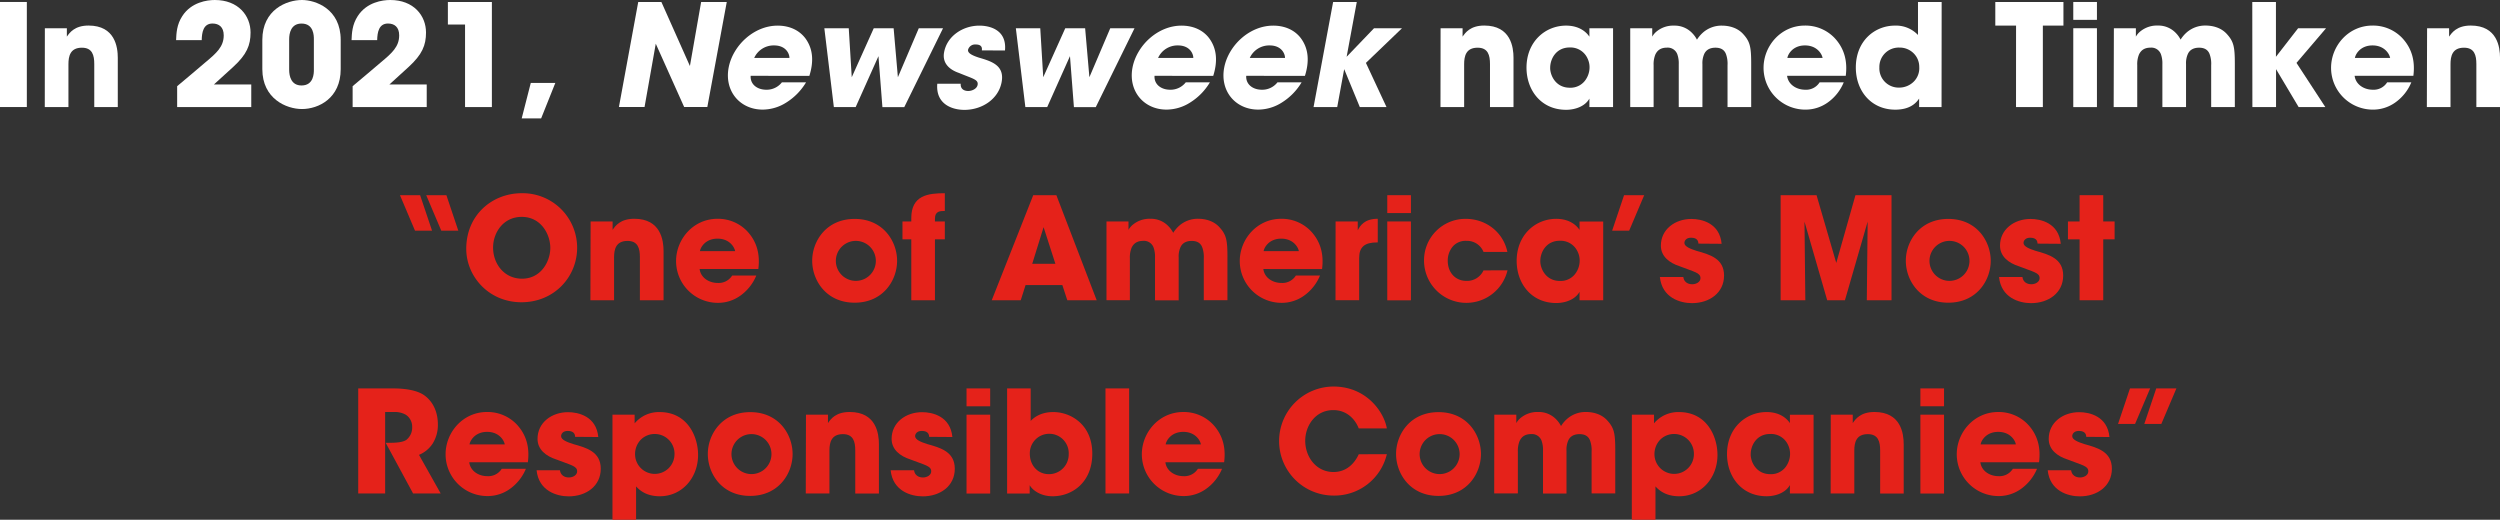 <svg xmlns="http://www.w3.org/2000/svg" viewBox="0 0 1267.98 263.61"><rect x="0" y="0" width="1267.98" height="263.61" fill="#333333" stroke="none"/><defs><style>.cls-1{fill:#fff;}.cls-2{fill:#e5221a;}</style></defs><g id="Layer_2" data-name="Layer 2"><g id="Layer_1-2" data-name="Layer 1"><path class="cls-1" d="M0,1H13.61V54.29H0Z"/><path class="cls-1" d="M22.75,14.33H33.91v4.25c1.37-1.95,3.89-5.62,11-5.62,13.47,0,14.83,11,14.83,16.35v25H47.81V32.47c0-4.39-.94-8.28-6.26-8.28-5.91,0-6.84,4.25-6.84,8.36V54.29h-12Z"/><path class="cls-1" d="M89.85,43.71c4.83-4,9.58-8.07,14.33-12.1,5.62-4.68,9.29-7.92,9.29-13.68,0-4.25-2.45-6-5.69-6-4.68,0-5.4,4.54-5.47,8.43h-13c.15-3.46.29-7.85,3.17-12.24C97.06,1.08,105.05,0,108.94,0c11.88,0,18.14,7.92,18.14,16.49,0,6.48-1.94,11.16-8.78,17.43l-9.8,8.92h18.94V54.29H89.85Z"/><path class="cls-1" d="M133.05,20.23C133.05,4.82,145.51,0,153.14,0,160,0,172.8,4.46,172.8,20.23V35.07c0,14.83-11.3,20.23-19.66,20.23-7.85,0-20.09-5.18-20.09-20.23Zm13.61,15.2c0,3.17,1,7.92,6.27,7.92,6.26,0,6.26-6.34,6.26-7.92V19.87c0-1.65,0-7.92-6.26-7.92-5.4,0-6.27,5-6.27,7.92Z"/><path class="cls-1" d="M178.85,43.71c4.82-4,9.57-8.07,14.33-12.1,5.61-4.68,9.28-7.92,9.28-13.68,0-4.25-2.44-6-5.68-6-4.68,0-5.4,4.54-5.48,8.43h-13c.15-3.46.29-7.85,3.17-12.24C186.05,1.08,194,0,197.93,0c11.88,0,18.14,7.92,18.14,16.49,0,6.48-1.94,11.16-8.78,17.43l-9.79,8.92h18.93V54.29H178.85Z"/><path class="cls-1" d="M235.87,12.46h-8.71V1h22.32V54.29H235.87Z"/><path class="cls-1" d="M274.46,60.05H264.6l4.61-18h12.45Z"/><path class="cls-1" d="M349.92,33.48,355.61,1h13l-9.86,53.28H347l-14.4-32.11-5.69,32.11h-13L323.71,1h11.74Z"/><path class="cls-1" d="M380.73,38.45c-.29,4.25,3.24,7.06,7.92,7.06a9.76,9.76,0,0,0,7.92-3.75h12.25a30.39,30.39,0,0,1-10,10.23,22.49,22.49,0,0,1-12,3.6c-11.45,0-19.44-9.29-17.28-21.17C371.59,23.26,382.25,13,394.41,13c6.12,0,10.95,2.38,14,6.34,4,5.4,4.4,11.81,2.09,19.15Zm19.66-9.07c.07-1.87-1.58-6.34-7.78-6.34a10.8,10.8,0,0,0-10.08,6.34Z"/><path class="cls-1" d="M418.1,14.33h12.38L432,39.17l11.16-24.84h10.08l2.16,24.84L466,14.33H478.3l-19.66,40H447.55l-2-25.85L434,54.29H422.92Z"/><path class="cls-1" d="M498,25.56c.07-.86.36-3-3.17-3A3.68,3.68,0,0,0,491,25.2c-.36,1.8,2.38,3,5.4,4,6.41,1.88,13.25,3.89,11.6,12.53s-10,14-18.87,14c-6,0-14.62-2.74-13.75-13.25h11.88c-.22,3.67,3.31,3.67,3.82,3.67,2,0,4.39-1.15,4.75-3.09.5-2.74-2.38-3.1-9.43-6.05-4.9-1.66-8.57-5-7.57-10.44C480.31,18.22,488.44,13,496.72,13c5.26,0,14,2.09,13,12.6Z"/><path class="cls-1" d="M515.23,14.33h12.38l1.51,24.84,11.17-24.84h10.08l2.16,24.84,10.58-24.84h12.31l-19.65,40H544.68l-2-25.85L531.14,54.29H520.05Z"/><path class="cls-1" d="M585.57,38.45c-.29,4.25,3.24,7.06,7.92,7.06a9.76,9.76,0,0,0,7.92-3.75h12.24a30.2,30.2,0,0,1-10,10.23,22.46,22.46,0,0,1-12,3.6c-11.45,0-19.44-9.29-17.28-21.17C576.43,23.26,587.08,13,599.25,13c6.12,0,11,2.38,14,6.34,4,5.4,4.39,11.81,2.09,19.15Zm19.66-9.07c.07-1.87-1.59-6.34-7.78-6.34a10.8,10.8,0,0,0-10.08,6.34Z"/><path class="cls-1" d="M632.08,38.45c-.29,4.25,3.24,7.06,7.92,7.06a9.76,9.76,0,0,0,7.92-3.75h12.24a30.27,30.27,0,0,1-10,10.23,22.49,22.49,0,0,1-12,3.6c-11.45,0-19.44-9.29-17.28-21.17C622.94,23.26,633.59,13,645.76,13c6.12,0,11,2.38,14,6.34,4,5.4,4.39,11.81,2.09,19.15Zm19.66-9.07c.07-1.87-1.58-6.34-7.78-6.34a10.8,10.8,0,0,0-10.08,6.34Z"/><path class="cls-1" d="M676.15,1h12L683,28.8l13.89-14.47h14.19L692.78,31.9l10.44,22.39H689.68l-7.92-19.22-3.53,19.22h-12Z"/><path class="cls-1" d="M730.65,14.33h11.16v4.25c1.37-1.95,3.89-5.62,11-5.62,13.46,0,14.83,11,14.83,16.35v25H755.71V32.47c0-4.39-.94-8.28-6.27-8.28-5.9,0-6.84,4.25-6.84,8.36V54.29h-12Z"/><path class="cls-1" d="M818.13,54.29h-12V50c-2.16,3.89-7.13,5.69-11.81,5.69-12.67,0-20.09-9.94-20.09-21.38,0-13.11,9.43-21.32,20.09-21.32,6.55,0,10.22,3.17,11.81,5.62V14.33h12Zm-31.9-19.8c0,3.67,2.74,10,9.94,10A9.25,9.25,0,0,0,804.52,40a11.1,11.1,0,0,0,1.66-5.12,10.29,10.29,0,0,0-1-5.25,9.48,9.48,0,0,0-9.07-5.55c-6.84,0-9.87,5.76-9.87,10.3Z"/><path class="cls-1" d="M826.84,14.33H838v4.25a9.4,9.4,0,0,1,2.45-2.81A13.23,13.23,0,0,1,849.16,13a12.17,12.17,0,0,1,9.14,3.82,13.24,13.24,0,0,1,2.38,3.31,16.51,16.51,0,0,1,2.88-3.46A14.19,14.19,0,0,1,873.35,13c2.81,0,7.28.65,10.52,4,3.74,4,4.32,6.63,4.32,15.48V54.29h-12V33.05a14.2,14.2,0,0,0-.79-5.62c-.72-1.87-2.23-3.24-5.33-3.24-3.31,0-5,1.52-5.76,3.32a11.46,11.46,0,0,0-.86,5V54.29h-12V32.55a13.71,13.71,0,0,0-.72-5,5.19,5.19,0,0,0-5.26-3.39c-3.39,0-5,1.59-5.9,3.53a13.07,13.07,0,0,0-.87,5.33V54.29H826.84Z"/><path class="cls-1" d="M906.4,38.45c.5,4.25,4.53,7.06,9.22,7.06a8.06,8.06,0,0,0,7.27-3.75h12.24A23.47,23.47,0,0,1,927,52a19.38,19.38,0,0,1-11.37,3.6,21.2,21.2,0,0,1-21.17-21.17c0-11.16,8.78-21.46,20.95-21.46a20.44,20.44,0,0,1,15.12,6.34c5,5.4,6.55,11.81,5.62,19.15Zm18-9.07c-.29-1.87-2.74-6.34-8.93-6.34s-8.64,4.47-8.93,6.34Z"/><path class="cls-1" d="M984.74,54.29H973.36V50c-1.15,1.66-4,5.62-12.1,5.62-12.09,0-20-9.36-20-21.39,0-13.53,9.64-21.24,19.8-21.24a15.32,15.32,0,0,1,11.73,4.75V1h12ZM953.2,34.2a9.78,9.78,0,0,0,10,10.23,10.46,10.46,0,0,0,7.41-3A9.6,9.6,0,0,0,973.43,34a9.66,9.66,0,0,0-2.95-7.06,10,10,0,0,0-7.13-2.81,9.81,9.81,0,0,0-10.15,10Z"/><path class="cls-1" d="M1022.53,13H1012V1h34.56V13h-10.44V54.29h-13.61Z"/><path class="cls-1" d="M1051.55,1h12v9.07h-12Zm0,13.32h12v40h-12Z"/><path class="cls-1" d="M1072.14,14.33h11.16v4.25a9.4,9.4,0,0,1,2.45-2.81,13.28,13.28,0,0,1,8.71-2.81,12.21,12.21,0,0,1,9.15,3.82,13.48,13.48,0,0,1,2.37,3.31,16.51,16.51,0,0,1,2.88-3.46,14.19,14.19,0,0,1,9.8-3.67c2.8,0,7.27.65,10.51,4,3.74,4,4.32,6.63,4.32,15.48V54.29h-12V33.05a14,14,0,0,0-.8-5.62c-.72-1.87-2.23-3.24-5.32-3.24-3.32,0-5,1.52-5.76,3.32a11.34,11.34,0,0,0-.87,5V54.29h-12V32.55a13.71,13.71,0,0,0-.72-5,5.17,5.17,0,0,0-5.26-3.39c-3.38,0-5,1.59-5.9,3.53a13.07,13.07,0,0,0-.87,5.33V54.29h-11.95Z"/><path class="cls-1" d="M1142.34,1h12V28.8l11.24-14.47h14.18l-15,17.57,14.62,22.39h-13.54l-11.45-19.22V54.29h-12Z"/><path class="cls-1" d="M1194.25,38.45c.5,4.25,4.54,7.06,9.22,7.06a8.06,8.06,0,0,0,7.27-3.75H1223A23.4,23.4,0,0,1,1214.84,52a19.38,19.38,0,0,1-11.37,3.6,21.2,21.2,0,0,1-21.17-21.17c0-11.16,8.78-21.46,21-21.46a20.44,20.44,0,0,1,15.12,6.34c5,5.4,6.56,11.81,5.62,19.15Zm18-9.07c-.29-1.87-2.73-6.34-8.93-6.34s-8.64,4.47-8.93,6.34Z"/><path class="cls-1" d="M1231,14.33h11.16v4.25c1.37-1.95,3.89-5.62,11-5.62,13.46,0,14.83,11,14.83,16.35v25h-12V32.47c0-4.39-.94-8.28-6.27-8.28-5.9,0-6.84,4.25-6.84,8.36V54.29h-12Z"/><path class="cls-2" d="M219.13,117h-8.64l-7.63-18h10.22Zm13.32,0h-8.64l-7.63-18h10.23Z"/><path class="cls-2" d="M236.48,126.23c0-17.43,13.4-28.23,28.08-28.23a27.64,27.64,0,0,1,28.16,27.65c0,14.83-11.67,27.65-28.23,27.65-16.78,0-28-13.32-28-27Zm13.61-.65c0,8.14,5.55,15.77,14.69,15.77,9.65,0,14.33-8.79,14.33-15.63S274.43,110,264.64,110c-9.44,0-14.55,8.07-14.55,15.56Z"/><path class="cls-2" d="M299.55,112.33h11.16v4.25c1.37-2,3.89-5.62,11-5.62,13.47,0,14.84,11,14.84,16.35v25h-12V130.47c0-4.39-.93-8.28-6.26-8.28-5.91,0-6.84,4.25-6.84,8.36v21.74h-12Z"/><path class="cls-2" d="M354.85,136.45c.5,4.25,4.54,7.06,9.22,7.06a8.06,8.06,0,0,0,7.27-3.75h12.24A23.4,23.4,0,0,1,375.44,150a19.38,19.38,0,0,1-11.37,3.6,21.2,21.2,0,0,1-21.17-21.17c0-11.16,8.78-21.46,21-21.46A20.44,20.44,0,0,1,379,117.3c5,5.4,6.55,11.81,5.62,19.15Zm18-9.07c-.29-1.87-2.73-6.34-8.93-6.34s-8.64,4.47-8.93,6.34Z"/><path class="cls-2" d="M411.94,132.2c0-9.72,7-21.17,21.53-21.17S455,122.48,455,132.28s-7,21.24-21.53,21.24-21.53-11.45-21.53-21.24Zm12,.15a10.14,10.14,0,1,0,0-.07Z"/><path class="cls-2" d="M462.2,121.4h-4.47v-9.07h4.47V110.6c0-11.59,8.57-12.6,17-12.6v9c-2.23,0-5,0-5,3.82v1.51h5v9.07h-5v30.89H462.2Z"/><path class="cls-2" d="M517.71,152.29H503L524.05,99h11.73l20.45,53.28h-14.9l-2.52-7.7H520.16Zm11.59-37.08-5.76,18.58h11.74Z"/><path class="cls-2" d="M561.2,112.33h11.16v4.25a9.4,9.4,0,0,1,2.45-2.81,13.25,13.25,0,0,1,8.71-2.81,12.17,12.17,0,0,1,9.14,3.82,13.24,13.24,0,0,1,2.38,3.31,16.51,16.51,0,0,1,2.88-3.46,14.19,14.19,0,0,1,9.79-3.67c2.81,0,7.28.65,10.52,4,3.74,4,4.32,6.63,4.32,15.48v21.82h-12V131.05a14.2,14.2,0,0,0-.79-5.62c-.72-1.87-2.23-3.24-5.33-3.24-3.31,0-5,1.52-5.76,3.32a11.46,11.46,0,0,0-.86,5v21.82h-12V130.55a13.71,13.71,0,0,0-.72-5,5.19,5.19,0,0,0-5.26-3.39c-3.38,0-5,1.59-5.91,3.53a13.21,13.21,0,0,0-.86,5.33v21.24H561.2Z"/><path class="cls-2" d="M640.76,136.45c.5,4.25,4.53,7.06,9.21,7.06a8.06,8.06,0,0,0,7.28-3.75h12.24A23.47,23.47,0,0,1,661.35,150a19.39,19.39,0,0,1-11.38,3.6,21.21,21.21,0,0,1-21.17-21.17c0-11.16,8.79-21.46,21-21.46a20.44,20.44,0,0,1,15.12,6.34c5,5.4,6.55,11.81,5.62,19.15Zm18-9.07c-.29-1.87-2.74-6.34-8.93-6.34s-8.64,4.47-8.93,6.34Z"/><path class="cls-2" d="M677.4,112.33h11.24v4.46c1.15-2.16,3.24-5.83,10.15-5.83v12h-.43c-6.12,0-9,2.23-9,7.84v21.46h-12Z"/><path class="cls-2" d="M703.61,99h12v9.07h-12Zm0,13.32h12v40h-12Z"/><path class="cls-2" d="M764.6,137.1a21.46,21.46,0,0,1-42.34-4.9A21,21,0,0,1,743.36,111c10.58,0,19.15,7,21.17,16.78h-12.1a9,9,0,0,0-8.64-5.62,8.6,8.6,0,0,0-6.91,2.81,11,11,0,0,0-2.59,7.35c0,5.83,3.81,10.15,9.5,10.15a9.18,9.18,0,0,0,8.64-5.33Z"/><path class="cls-2" d="M813.13,152.29h-12V148c-2.16,3.89-7.12,5.69-11.8,5.69-12.68,0-20.09-9.94-20.09-21.38,0-13.11,9.43-21.32,20.09-21.32,6.55,0,10.22,3.17,11.8,5.62v-4.25h12Zm-31.9-19.8c0,3.67,2.73,10,9.94,10a9.26,9.26,0,0,0,8.35-4.46,11,11,0,0,0,1.65-5.12,10.18,10.18,0,0,0-1-5.25,9.49,9.49,0,0,0-9.08-5.55c-6.84,0-9.86,5.76-9.86,10.3Z"/><path class="cls-2" d="M823.71,99h10.22l-7.63,18h-8.64Z"/><path class="cls-2" d="M861.44,123.56c-.08-.86-.22-3-3.75-3-2.52,0-3.38,1.58-3.38,2.66,0,1.8,3,3,6.12,4,6.77,1.88,14,3.89,14,12.53,0,8.79-7.42,14-16.28,14-6,0-15.19-2.74-16.27-13.25h11.88c.51,3.67,4,3.67,4.54,3.67,2,0,4.17-1.15,4.17-3.09,0-2.74-3-3.1-10.58-6.05-5.19-1.66-9.51-5-9.51-10.44,0-8.28,7.2-13.54,15.49-13.54,5.25,0,14.33,2.09,15.33,12.6Z"/><path class="cls-2" d="M903.12,152.29V99h18.22l10,34.35L941.07,99h18.29v53.28H946.83l.43-39.89-11.52,39.89h-9L915.22,112.4l.43,39.89Z"/><path class="cls-2" d="M966.62,132.2c0-9.72,7-21.17,21.54-21.17s21.52,11.45,21.52,21.25-7,21.24-21.52,21.24-21.54-11.45-21.54-21.24Zm12,.15a10.14,10.14,0,1,0,0-.07Z"/><path class="cls-2" d="M1033.44,123.56c-.07-.86-.21-3-3.74-3-2.52,0-3.39,1.58-3.39,2.66,0,1.8,3,3,6.12,4,6.77,1.88,14,3.89,14,12.53,0,8.79-7.41,14-16.27,14-6.05,0-15.19-2.74-16.27-13.25h11.88c.5,3.67,4,3.67,4.53,3.67,2,0,4.18-1.15,4.18-3.09,0-2.74-3-3.1-10.58-6.05-5.19-1.66-9.51-5-9.51-10.44,0-8.28,7.2-13.54,15.48-13.54,5.26,0,14.33,2.09,15.34,12.6Z"/><path class="cls-2" d="M1054.75,121.4h-5.9v-9.07h5.9V99h12v13.32h5.76v9.07h-5.76v30.89h-12Z"/><path class="cls-2" d="M181.69,197h17.43c8.35,0,13.53,1.51,16.49,3.81,4.46,3.46,6.48,8.72,6.48,14.55a17.67,17.67,0,0,1-2.67,9.65,15.2,15.2,0,0,1-6.91,5.69l11,19.58h-14l-13.9-25.7h2.23c3.46,0,6.41-.29,8.21-1.44a7.93,7.93,0,0,0,3-6.56,7.24,7.24,0,0,0-3.17-6.19,11.21,11.21,0,0,0-5.54-1.44h-5v41.33H181.69Z"/><path class="cls-2" d="M238,234.45c.5,4.25,4.53,7.06,9.21,7.06a8.07,8.07,0,0,0,7.28-3.75h12.24A23.54,23.54,0,0,1,258.59,248a19.39,19.39,0,0,1-11.38,3.6A21.2,21.2,0,0,1,226,230.42c0-11.16,8.79-21.46,21-21.46a20.45,20.45,0,0,1,15.12,6.34c5,5.4,6.55,11.81,5.61,19.15Zm18-9.07c-.29-1.87-2.74-6.34-8.93-6.34s-8.64,4.47-8.93,6.34Z"/><path class="cls-2" d="M291.71,221.56c-.07-.86-.22-3-3.75-3-2.52,0-3.38,1.58-3.38,2.66,0,1.8,2.95,3,6.12,4,6.77,1.88,14,3.89,14,12.53,0,8.79-7.42,14-16.27,14-6,0-15.2-2.74-16.28-13.25H284c.51,3.67,4,3.67,4.54,3.67,2,0,4.18-1.15,4.18-3.09,0-2.74-3-3.1-10.59-6.05-5.18-1.66-9.5-5-9.5-10.44,0-8.28,7.2-13.54,15.48-13.54,5.25,0,14.33,2.09,15.34,12.6Z"/><path class="cls-2" d="M310.64,210.33h11.24v4.39A16,16,0,0,1,334.55,209c14.18,0,19.51,12.46,19.51,21.75,0,11.52-8.06,20.95-19.44,20.95-7.2,0-10.58-3.45-12-5v16.92H310.64Zm31.47,19.95a10,10,0,0,0-10-10.16,9.85,9.85,0,0,0-7.2,3,10.47,10.47,0,0,0-2.81,7.27,10,10,0,1,0,20-.07Z"/><path class="cls-2" d="M359,230.2c0-9.72,7-21.17,21.53-21.17S402,220.48,402,230.28s-7,21.24-21.53,21.24S359,240.07,359,230.28Zm12,.15a10.14,10.14,0,1,0,0-.07Z"/><path class="cls-2" d="M408.78,210.33h11.16v4.25c1.37-2,3.89-5.62,11-5.62,13.47,0,14.84,10.95,14.84,16.35v25h-12V228.47c0-4.39-.93-8.28-6.26-8.28-5.9,0-6.84,4.25-6.84,8.36v21.74h-12Z"/><path class="cls-2" d="M471.27,221.56c-.07-.86-.21-3-3.74-3-2.52,0-3.39,1.58-3.39,2.66,0,1.8,3,3,6.12,4,6.77,1.88,14,3.89,14,12.53,0,8.79-7.41,14-16.27,14-6,0-15.19-2.74-16.27-13.25h11.88c.5,3.67,4,3.67,4.53,3.67,2,0,4.18-1.15,4.18-3.09,0-2.74-2.95-3.1-10.58-6.05-5.19-1.66-9.51-5-9.51-10.44,0-8.28,7.2-13.54,15.48-13.54,5.26,0,14.33,2.09,15.34,12.6Z"/><path class="cls-2" d="M490.21,197h12v9.07h-12Zm0,13.32h12v40h-12Z"/><path class="cls-2" d="M510.8,197h11.95V213.5C527,209,532.69,209,534.34,209c8.36,0,19.66,6,19.66,21.1,0,14.4-10,21.6-20.16,21.6-5.62,0-9.94-2.74-11.59-5.62v4.25H510.8Zm31.25,33.19a9.87,9.87,0,1,0-19.73,0c0,5.55,3.74,10.3,9.72,10.3a10,10,0,0,0,10-10.22Z"/><path class="cls-2" d="M560.69,197h12v53.28h-12Z"/><path class="cls-2" d="M591.08,234.45c.5,4.25,4.54,7.06,9.21,7.06a8.06,8.06,0,0,0,7.28-3.75h12.24A23.4,23.4,0,0,1,611.67,248a19.39,19.39,0,0,1-11.38,3.6,21.2,21.2,0,0,1-21.16-21.17c0-11.16,8.78-21.46,21-21.46a20.44,20.44,0,0,1,15.12,6.34c5,5.4,6.55,11.81,5.62,19.15Zm18-9.07c-.29-1.87-2.74-6.34-8.93-6.34s-8.64,4.47-8.93,6.34Z"/><path class="cls-2" d="M703.4,230.35a27.3,27.3,0,0,1-26.93,21,27.65,27.65,0,1,1-.14-55.3c16.7,0,25.63,12.89,27.07,21.24H689.14c-1.51-4-5.54-9.29-12.89-9.29-9.14,0-14.25,8-14.25,15.56,0,8.06,5.47,15.84,14.33,15.84,8.49,0,11.95-7.13,12.81-9Z"/><path class="cls-2" d="M708.08,230.2c0-9.72,7-21.17,21.53-21.17s21.52,11.45,21.52,21.25-7,21.24-21.52,21.24-21.53-11.45-21.53-21.24Zm11.95.15a10.14,10.14,0,1,0,0-.07Z"/><path class="cls-2" d="M757.9,210.33h11.16v4.25a9.4,9.4,0,0,1,2.45-2.81,13.25,13.25,0,0,1,8.71-2.81,12.21,12.21,0,0,1,9.15,3.82,13.48,13.48,0,0,1,2.37,3.31,16.51,16.51,0,0,1,2.88-3.46,14.19,14.19,0,0,1,9.79-3.67c2.81,0,7.28.65,10.52,4,3.74,4,4.32,6.63,4.32,15.48v21.82h-12V229.05a14.2,14.2,0,0,0-.79-5.62c-.72-1.87-2.23-3.24-5.33-3.24-3.31,0-5,1.52-5.76,3.32a11.46,11.46,0,0,0-.86,5v21.82H782.6V228.55a13.71,13.71,0,0,0-.72-5,5.19,5.19,0,0,0-5.26-3.39c-3.38,0-5,1.59-5.9,3.53a13.07,13.07,0,0,0-.87,5.33v21.24h-12Z"/><path class="cls-2" d="M827.67,210.33H838.9v4.39A16,16,0,0,1,851.57,209c14.19,0,19.52,12.46,19.52,21.75,0,11.52-8.07,20.95-19.45,20.95-7.2,0-10.58-3.45-12-5v16.92h-12Zm31.46,19.95a10,10,0,0,0-10-10.16,9.85,9.85,0,0,0-7.2,3,10.51,10.51,0,0,0-2.8,7.27,10,10,0,1,0,20-.07Z"/><path class="cls-2" d="M919.83,250.29h-12V246c-2.16,3.89-7.13,5.69-11.81,5.69-12.68,0-20.09-9.94-20.09-21.38,0-13.11,9.43-21.32,20.09-21.32,6.55,0,10.22,3.17,11.81,5.62v-4.25h12Zm-31.9-19.8c0,3.67,2.74,10,9.94,10a9.25,9.25,0,0,0,8.35-4.46,11.1,11.1,0,0,0,1.66-5.12,10.29,10.29,0,0,0-1-5.25,9.48,9.48,0,0,0-9.08-5.55c-6.83,0-9.86,5.76-9.86,10.3Z"/><path class="cls-2" d="M928.54,210.33H939.7v4.25c1.37-2,3.89-5.62,11-5.62,13.47,0,14.84,10.95,14.84,16.35v25H953.6V228.47c0-4.39-.94-8.28-6.27-8.28-5.9,0-6.84,4.25-6.84,8.36v21.74h-12Z"/><path class="cls-2" d="M974,197h12v9.07H974Zm0,13.32h12v40H974Z"/><path class="cls-2" d="M1004.42,234.45c.51,4.25,4.54,7.06,9.22,7.06a8,8,0,0,0,7.27-3.75h12.25A23.54,23.54,0,0,1,1025,248a19.39,19.39,0,0,1-11.38,3.6,21.2,21.2,0,0,1-21.17-21.17c0-11.16,8.79-21.46,21-21.46a20.45,20.45,0,0,1,15.12,6.34c5,5.4,6.55,11.81,5.61,19.15Zm18-9.07c-.29-1.87-2.74-6.34-8.93-6.34s-8.64,4.47-8.93,6.34Z"/><path class="cls-2" d="M1058.14,221.56c-.07-.86-.22-3-3.75-3-2.52,0-3.38,1.58-3.38,2.66,0,1.8,3,3,6.12,4,6.77,1.88,14,3.89,14,12.53,0,8.79-7.42,14-16.27,14-6,0-15.2-2.74-16.28-13.25h11.88c.51,3.67,4,3.67,4.54,3.67,2,0,4.18-1.15,4.18-3.09,0-2.74-3-3.1-10.59-6.05-5.18-1.66-9.5-5-9.5-10.44,0-8.28,7.2-13.54,15.48-13.54,5.25,0,14.33,2.09,15.33,12.6Z"/><path class="cls-2" d="M1080.31,197h10.23l-7.64,18h-8.64Zm13.32,0h10.23l-7.64,18h-8.64Z"/></g></g></svg>